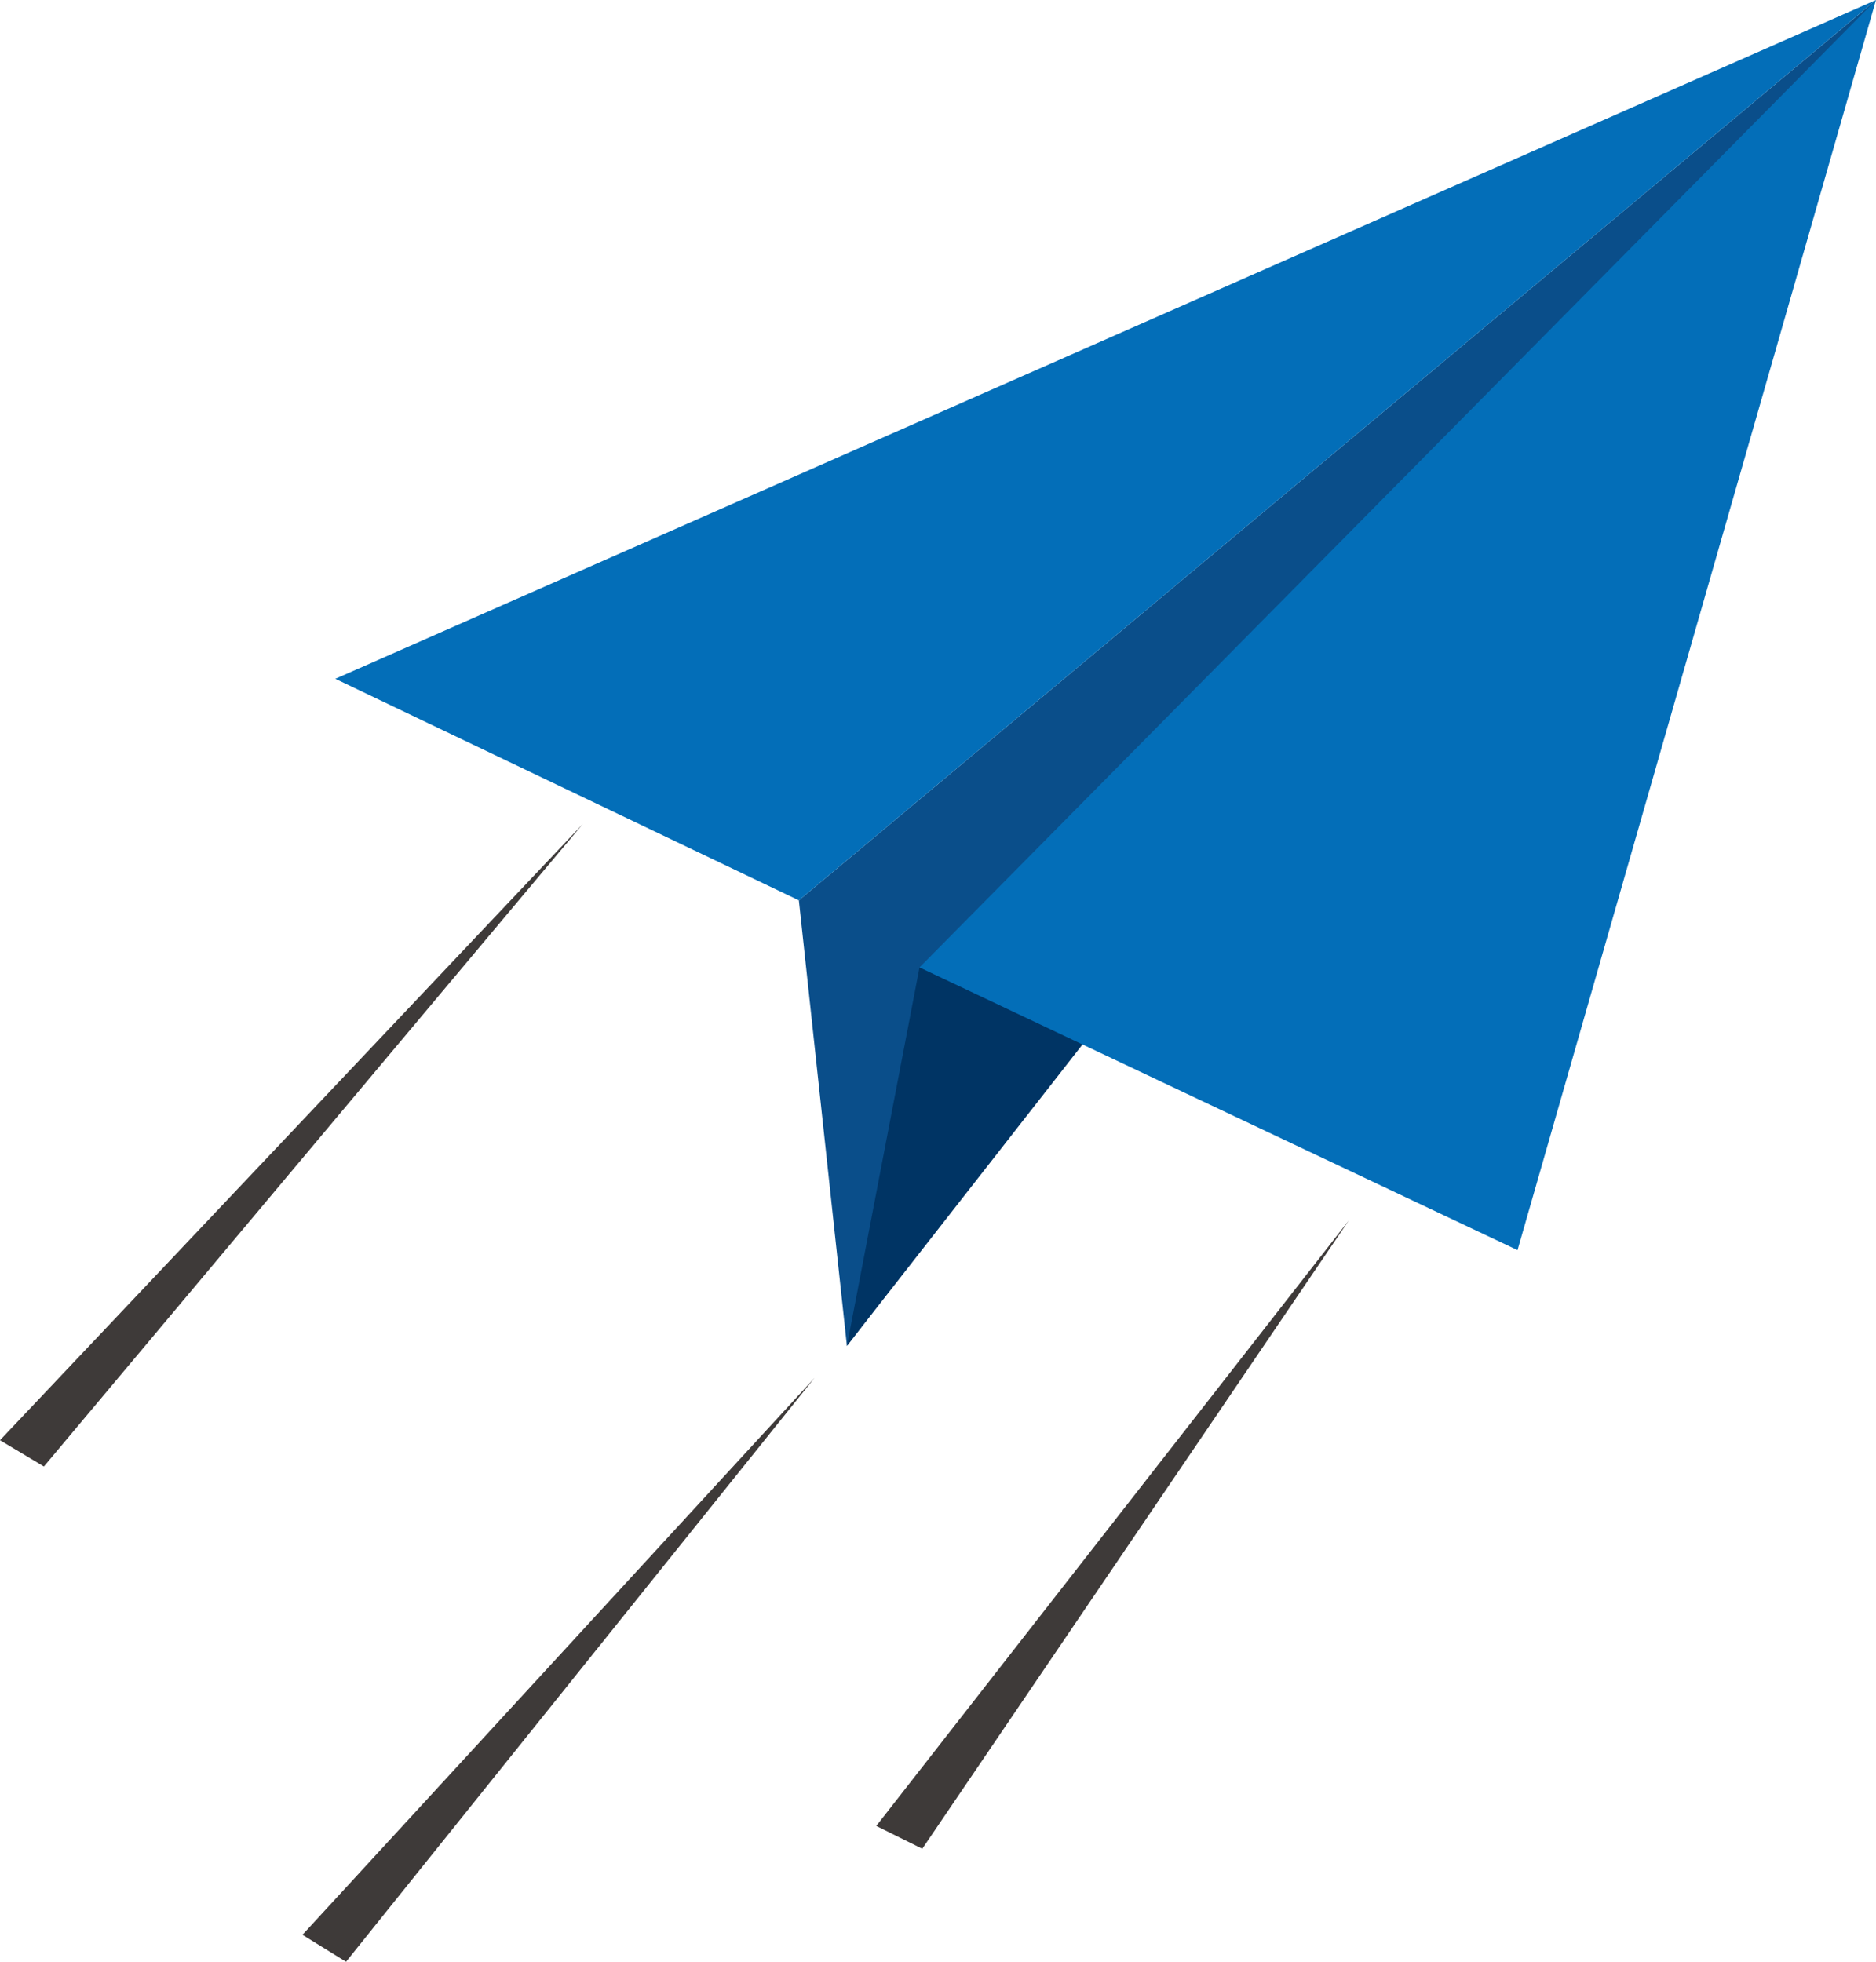 <svg xmlns="http://www.w3.org/2000/svg" viewBox="0 0 54.27 56.76"><defs><style>.cls-1{fill:#3e3a39;}.cls-2{fill:#0a4e8a;}.cls-3{fill:#036eb8;}.cls-4{fill:#003464;}</style></defs><g id="レイヤー_2" data-name="レイヤー 2"><g id="レイヤー_1-2" data-name="レイヤー 1"><polygon class="cls-1" points="26.68 53.49 39.02 35.31 25.35 52.83 26.68 53.49"/><polygon class="cls-1" points="10.01 56.76 23.56 39.87 8.75 55.98 10.01 56.76"/><polygon class="cls-1" points="1.27 42.43 16.86 23.84 0 41.67 1.27 42.43"/><polygon class="cls-2" points="24.5 38.94 23.11 26.05 54.27 0 24.5 38.94"/><polygon class="cls-3" points="9.7 19.64 23.11 26.05 54.27 0 9.7 19.64"/><polygon class="cls-4" points="26.6 27.99 24.5 38.94 33.05 28 26.6 27.99"/><polygon class="cls-3" points="26.6 27.99 43.9 36.17 54.27 0 26.6 27.99"/></g></g></svg>